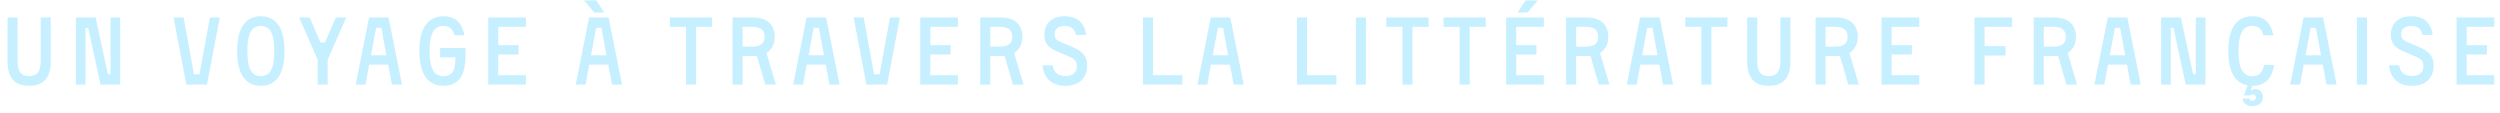 <?xml version="1.0" encoding="UTF-8"?> <svg xmlns="http://www.w3.org/2000/svg" width="266" height="12" viewBox="0 0 266 12" fill="none"> <path d="M4.33 1.86V6.52C4.33 7.53 3.99 8.1 3.1 8.1C2.21 8.1 1.87 7.53 1.87 6.52V1.86H0.8V6.52C0.8 8.24 1.51 9.13 3.1 9.13C4.69 9.13 5.4 8.24 5.4 6.52V1.86H4.33Z" fill="#C6F0FF"></path> <path d="M11.761 1.86V7.9H11.481L10.171 1.86H8.071V9H9.101V2.96H9.381L10.691 9H12.791V1.86H11.761Z" fill="#C6F0FF"></path> <path d="M19.536 1.86H18.466L19.826 9H22.026L23.386 1.86H22.336L21.226 7.9H20.636L19.536 1.86Z" fill="#C6F0FF"></path> <path d="M27.753 1.73C25.923 1.73 25.233 3.27 25.233 5.43C25.233 7.58 25.923 9.13 27.753 9.13C29.583 9.13 30.273 7.58 30.273 5.43C30.273 3.27 29.583 1.73 27.753 1.73ZM27.753 8.1C26.633 8.1 26.323 7.06 26.323 5.43C26.323 3.8 26.633 2.76 27.753 2.76C28.873 2.76 29.183 3.8 29.183 5.43C29.183 7.06 28.873 8.1 27.753 8.1Z" fill="#C6F0FF"></path> <path d="M34.108 4.52L32.948 1.86H31.828L33.798 6.34V9H34.868V6.34L36.838 1.86H35.738L34.568 4.52H34.108Z" fill="#C6F0FF"></path> <path d="M41.703 9H42.773L41.343 1.86H39.263L37.843 9H38.893L39.283 6.88H41.303L41.703 9ZM40.023 2.96H40.573L41.113 5.88H39.473L40.023 2.96Z" fill="#C6F0FF"></path> <path d="M44.62 5.43C44.62 7.62 45.35 9.13 47.2 9.13C48.85 9.13 49.53 7.94 49.53 5.92V5.11H46.83V6.11H48.45V6.21C48.45 7.22 48.3 8.1 47.15 8.1C46.08 8.1 45.71 7.1 45.71 5.43C45.71 3.76 46.08 2.76 47.15 2.76C47.82 2.76 48.15 3.05 48.35 3.75H49.42C49.17 2.52 48.54 1.73 47.2 1.73C45.35 1.73 44.62 3.23 44.62 5.43Z" fill="#C6F0FF"></path> <path d="M53.016 8V5.8H55.176V4.8H53.016V2.86H55.956V1.86H51.946V9H55.956V8H53.016Z" fill="#C6F0FF"></path> <path d="M63.227 1.33H64.297L63.437 0.04H62.147L63.227 1.33ZM65.117 9H66.187L64.757 1.86H62.677L61.257 9H62.307L62.697 6.88H64.717L65.117 9ZM63.437 2.96H63.987L64.527 5.88H62.887L63.437 2.96Z" fill="#C6F0FF"></path> <path d="M75.774 1.86H71.284V2.86H72.994V9H74.064V2.86H75.774V1.86Z" fill="#C6F0FF"></path> <path d="M80.152 5.96C80.282 5.96 80.412 5.96 80.532 5.94L81.422 9H82.552L81.552 5.63C82.122 5.28 82.432 4.68 82.432 3.91C82.432 2.64 81.622 1.86 80.152 1.86H77.942V9H79.012V5.96H80.152ZM80.022 4.96H79.012V2.86H80.022C81.002 2.86 81.352 3.25 81.352 3.91C81.352 4.57 81.002 4.96 80.022 4.96Z" fill="#C6F0FF"></path> <path d="M88.257 9H89.328L87.897 1.86H85.817L84.397 9H85.448L85.838 6.88H87.858L88.257 9ZM86.578 2.96H87.127L87.668 5.88H86.028L86.578 2.96Z" fill="#C6F0FF"></path> <path d="M91.897 1.86H90.827L92.187 9H94.387L95.747 1.86H94.697L93.587 7.9H92.997L91.897 1.86Z" fill="#C6F0FF"></path> <path d="M98.985 8V5.8H101.145V4.8H98.985V2.86H101.925V1.86H97.915V9H101.925V8H98.985Z" fill="#C6F0FF"></path> <path d="M106.506 5.96C106.636 5.96 106.766 5.96 106.886 5.94L107.776 9H108.906L107.906 5.63C108.476 5.28 108.786 4.68 108.786 3.91C108.786 2.64 107.976 1.86 106.506 1.86H104.296V9H105.366V5.96H106.506ZM106.376 4.96H105.366V2.86H106.376C107.356 2.86 107.706 3.25 107.706 3.91C107.706 4.57 107.356 4.96 106.376 4.96Z" fill="#C6F0FF"></path> <path d="M115.571 3.72C115.411 2.54 114.731 1.73 113.291 1.73C111.781 1.73 111.121 2.62 111.121 3.69C111.121 4.81 111.781 5.19 112.661 5.56L113.681 5.99C114.331 6.26 114.581 6.5 114.581 7.06C114.581 7.62 114.171 8.09 113.411 8.09C112.751 8.09 112.151 7.86 112.001 6.95H110.921C111.031 8.19 111.811 9.13 113.351 9.13C115.041 9.13 115.671 8.08 115.671 6.99C115.671 5.82 114.991 5.38 114.031 4.97L113.011 4.54C112.421 4.29 112.211 4.11 112.211 3.62C112.211 3.11 112.591 2.77 113.251 2.77C113.951 2.77 114.321 3.03 114.491 3.72H115.571Z" fill="#C6F0FF"></path> <path d="M122.682 8V1.86H121.612V9H125.802V8H122.682Z" fill="#C6F0FF"></path> <path d="M131.263 9H132.333L130.903 1.86H128.823L127.403 9H128.453L128.843 6.88H130.863L131.263 9ZM129.583 2.96H130.133L130.673 5.88H129.033L129.583 2.96Z" fill="#C6F0FF"></path> <path d="M139.071 8V1.86H138.001V9H142.191V8H139.071Z" fill="#C6F0FF"></path> <path d="M145.334 1.86H144.264V9H145.334V1.86Z" fill="#C6F0FF"></path> <path d="M151.997 1.86H147.507V2.86H149.217V9H150.287V2.86H151.997V1.86Z" fill="#C6F0FF"></path> <path d="M158.085 1.86H153.595V2.86H155.305V9H156.375V2.86H158.085V1.86Z" fill="#C6F0FF"></path> <path d="M161.323 8V5.8H163.483V4.8H161.323V2.86H164.263V1.86H160.253V9H164.263V8H161.323ZM163.623 0.04H162.323L161.473 1.33H162.533L163.623 0.04Z" fill="#C6F0FF"></path> <path d="M168.843 5.96C168.973 5.96 169.103 5.96 169.223 5.94L170.113 9H171.243L170.243 5.63C170.813 5.28 171.123 4.68 171.123 3.91C171.123 2.64 170.313 1.86 168.843 1.86H166.633V9H167.703V5.96H168.843ZM168.713 4.96H167.703V2.86H168.713C169.693 2.86 170.043 3.25 170.043 3.91C170.043 4.57 169.693 4.96 168.713 4.96Z" fill="#C6F0FF"></path> <path d="M176.949 9H178.019L176.589 1.86H174.509L173.089 9H174.139L174.529 6.88H176.549L176.949 9ZM175.269 2.96H175.819L176.359 5.88H174.719L175.269 2.96Z" fill="#C6F0FF"></path> <path d="M183.803 1.86H179.313V2.86H181.023V9H182.093V2.86H183.803V1.86Z" fill="#C6F0FF"></path> <path d="M189.431 1.86V6.52C189.431 7.53 189.091 8.1 188.201 8.1C187.311 8.1 186.971 7.53 186.971 6.52V1.86H185.901V6.52C185.901 8.24 186.611 9.13 188.201 9.13C189.791 9.13 190.501 8.24 190.501 6.52V1.86H189.431Z" fill="#C6F0FF"></path> <path d="M195.383 5.96C195.513 5.96 195.643 5.96 195.763 5.94L196.653 9H197.783L196.783 5.63C197.353 5.28 197.663 4.68 197.663 3.91C197.663 2.64 196.853 1.86 195.383 1.86H193.173V9H194.243V5.96H195.383ZM195.253 4.96H194.243V2.86H195.253C196.233 2.86 196.583 3.25 196.583 3.91C196.583 4.57 196.233 4.96 195.253 4.96Z" fill="#C6F0FF"></path> <path d="M201.268 8V5.8H203.428V4.8H201.268V2.86H204.208V1.86H200.198V9H204.208V8H201.268Z" fill="#C6F0FF"></path> <path d="M214.099 2.86V1.86H210.079V9H211.159V5.91H213.379V4.91H211.159V2.86H214.099Z" fill="#C6F0FF"></path> <path d="M218.601 5.96C218.731 5.96 218.861 5.96 218.981 5.94L219.871 9H221.001L220.001 5.63C220.571 5.28 220.881 4.68 220.881 3.91C220.881 2.64 220.071 1.86 218.601 1.86H216.391V9H217.461V5.96H218.601ZM218.471 4.96H217.461V2.86H218.471C219.451 2.86 219.801 3.25 219.801 3.91C219.801 4.57 219.451 4.96 218.471 4.96Z" fill="#C6F0FF"></path> <path d="M226.707 9H227.777L226.347 1.86H224.267L222.847 9H223.897L224.287 6.88H226.307L226.707 9ZM225.027 2.96H225.577L226.117 5.88H224.477L225.027 2.96Z" fill="#C6F0FF"></path> <path d="M233.634 1.86V7.9H233.354L232.044 1.86H229.944V9H230.974V2.96H231.254L232.564 9H234.664V1.86H233.634Z" fill="#C6F0FF"></path> <path d="M241.889 3.75C241.639 2.52 241.009 1.73 239.669 1.73C237.819 1.73 237.089 3.23 237.089 5.43C237.089 7.41 237.679 8.83 239.149 9.08L238.739 10.16H239.359C239.429 10.09 239.539 10.04 239.669 10.04C239.879 10.04 240.029 10.17 240.029 10.38C240.029 10.59 239.879 10.73 239.669 10.73C239.459 10.73 239.349 10.61 239.319 10.48H238.599C238.619 10.88 238.969 11.29 239.649 11.29C240.449 11.29 240.779 10.81 240.779 10.34C240.779 9.81 240.439 9.48 240.009 9.48C239.839 9.48 239.709 9.51 239.619 9.58H239.479L239.649 9.13H239.669C241.079 9.13 241.749 8.25 241.979 6.91H240.899C240.709 7.83 240.289 8.1 239.619 8.1C238.549 8.1 238.179 7.1 238.179 5.43C238.179 3.76 238.549 2.76 239.619 2.76C240.289 2.76 240.619 3.05 240.819 3.75H241.889Z" fill="#C6F0FF"></path> <path d="M247.539 9H248.609L247.179 1.86H245.099L243.679 9H244.729L245.119 6.88H247.139L247.539 9ZM245.859 2.96H246.409L246.949 5.88H245.309L245.859 2.96Z" fill="#C6F0FF"></path> <path d="M251.846 1.86H250.776V9H251.846V1.86Z" fill="#C6F0FF"></path> <path d="M258.839 3.72C258.679 2.54 257.999 1.73 256.559 1.73C255.049 1.73 254.389 2.62 254.389 3.69C254.389 4.81 255.049 5.19 255.929 5.56L256.949 5.99C257.599 6.26 257.849 6.5 257.849 7.06C257.849 7.62 257.439 8.09 256.679 8.09C256.019 8.09 255.419 7.86 255.269 6.95H254.189C254.299 8.19 255.079 9.13 256.619 9.13C258.309 9.13 258.939 8.08 258.939 6.99C258.939 5.82 258.259 5.38 257.299 4.97L256.279 4.54C255.689 4.29 255.479 4.11 255.479 3.62C255.479 3.11 255.859 2.77 256.519 2.77C257.219 2.77 257.589 3.03 257.759 3.72H258.839Z" fill="#C6F0FF"></path> <path d="M262.45 8V5.8H264.61V4.8H262.45V2.86H265.39V1.86H261.38V9H265.39V8H262.45Z" fill="#C6F0FF"></path> </svg> 